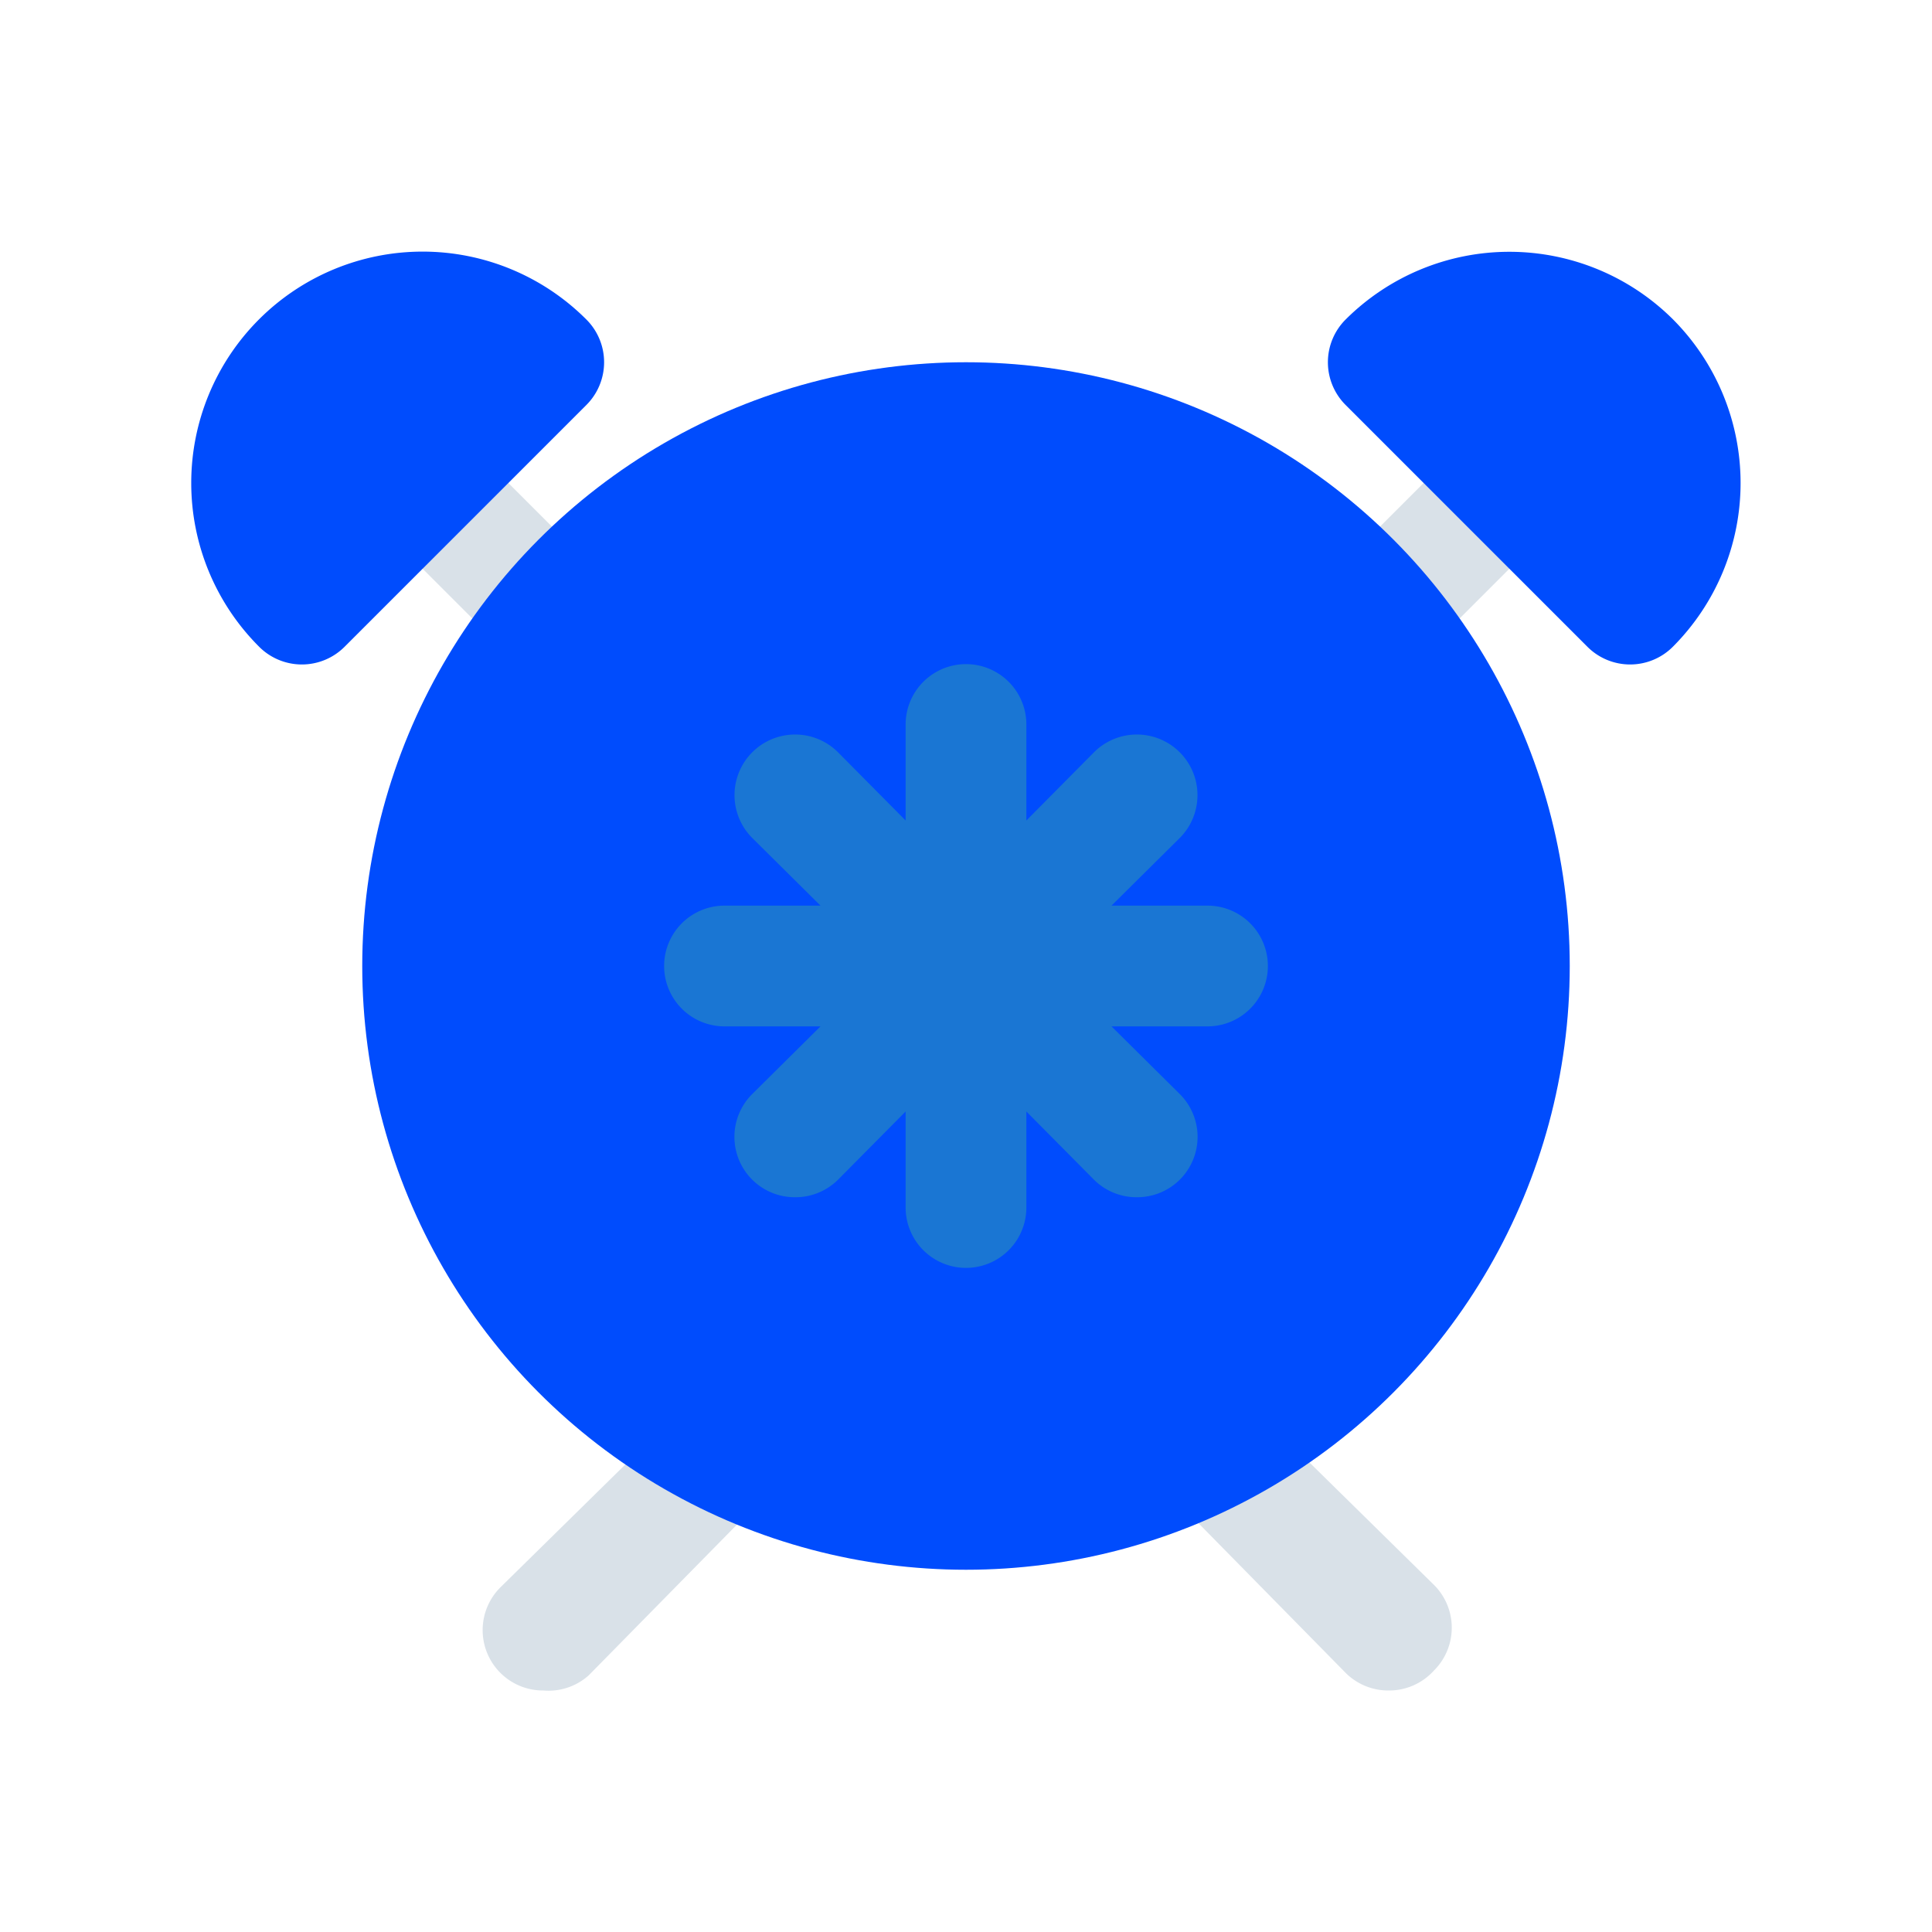 <svg viewBox="0 0 32 32" xmlns="http://www.w3.org/2000/svg"><g data-name="Winter Alarm"><path d="M9 28a1 1 0 0 1-.71-.29 1 1 0 0 1 0-1.42l3-2.95a1 1 0 0 1 1.41 1.41l-2.95 3A1 1 0 0 1 9 28ZM23 28a1 1 0 0 1-.71-.29l-2.95-3a1 1 0 0 1 1.41-1.41l3 2.95a1 1 0 0 1 0 1.42A1 1 0 0 1 23 28ZM9.16 11.16a1 1 0 0 1-.71-.29L6.29 8.71a1 1 0 1 1 1.42-1.42l2.16 2.16a1 1 0 0 1 0 1.42 1 1 0 0 1-.71.29ZM22.84 11.16a1 1 0 0 1-.71-.29 1 1 0 0 1 0-1.42l2.16-2.16a1 1 0 1 1 1.42 1.42l-2.16 2.16a1 1 0 0 1-.71.29Z" fill="#d9e1e8" class="fill-d9e1e8"></path><circle cx="16" cy="16" r="10" fill="#004cfd" class="fill-2893ea"></circle><path d="M20 15h-1.59l1.13-1.12a1 1 0 0 0-1.42-1.42L17 13.59V12a1 1 0 0 0-2 0v1.59l-1.12-1.13a1 1 0 0 0-1.42 1.42L13.59 15H12a1 1 0 0 0 0 2h1.59l-1.13 1.12a1 1 0 0 0 0 1.42 1 1 0 0 0 .71.29 1 1 0 0 0 .71-.29L15 18.41V20a1 1 0 0 0 2 0v-1.59l1.12 1.13a1 1 0 0 0 .71.29 1 1 0 0 0 .71-.29 1 1 0 0 0 0-1.42L18.41 17H20a1 1 0 0 0 0-2Z" fill="#1a76d3" class="fill-1a76d3"></path><path d="M9.71 5.29a3.83 3.83 0 0 0-5.42 5.42 1 1 0 0 0 1.42 0l4-4a1 1 0 0 0 0-1.42ZM27.71 5.29a3.84 3.84 0 0 0-5.42 0 1 1 0 0 0 0 1.42l4 4a1 1 0 0 0 1.42 0 3.84 3.84 0 0 0 0-5.42Z" fill="#004cfd" class="fill-2893ea"></path></g></svg>